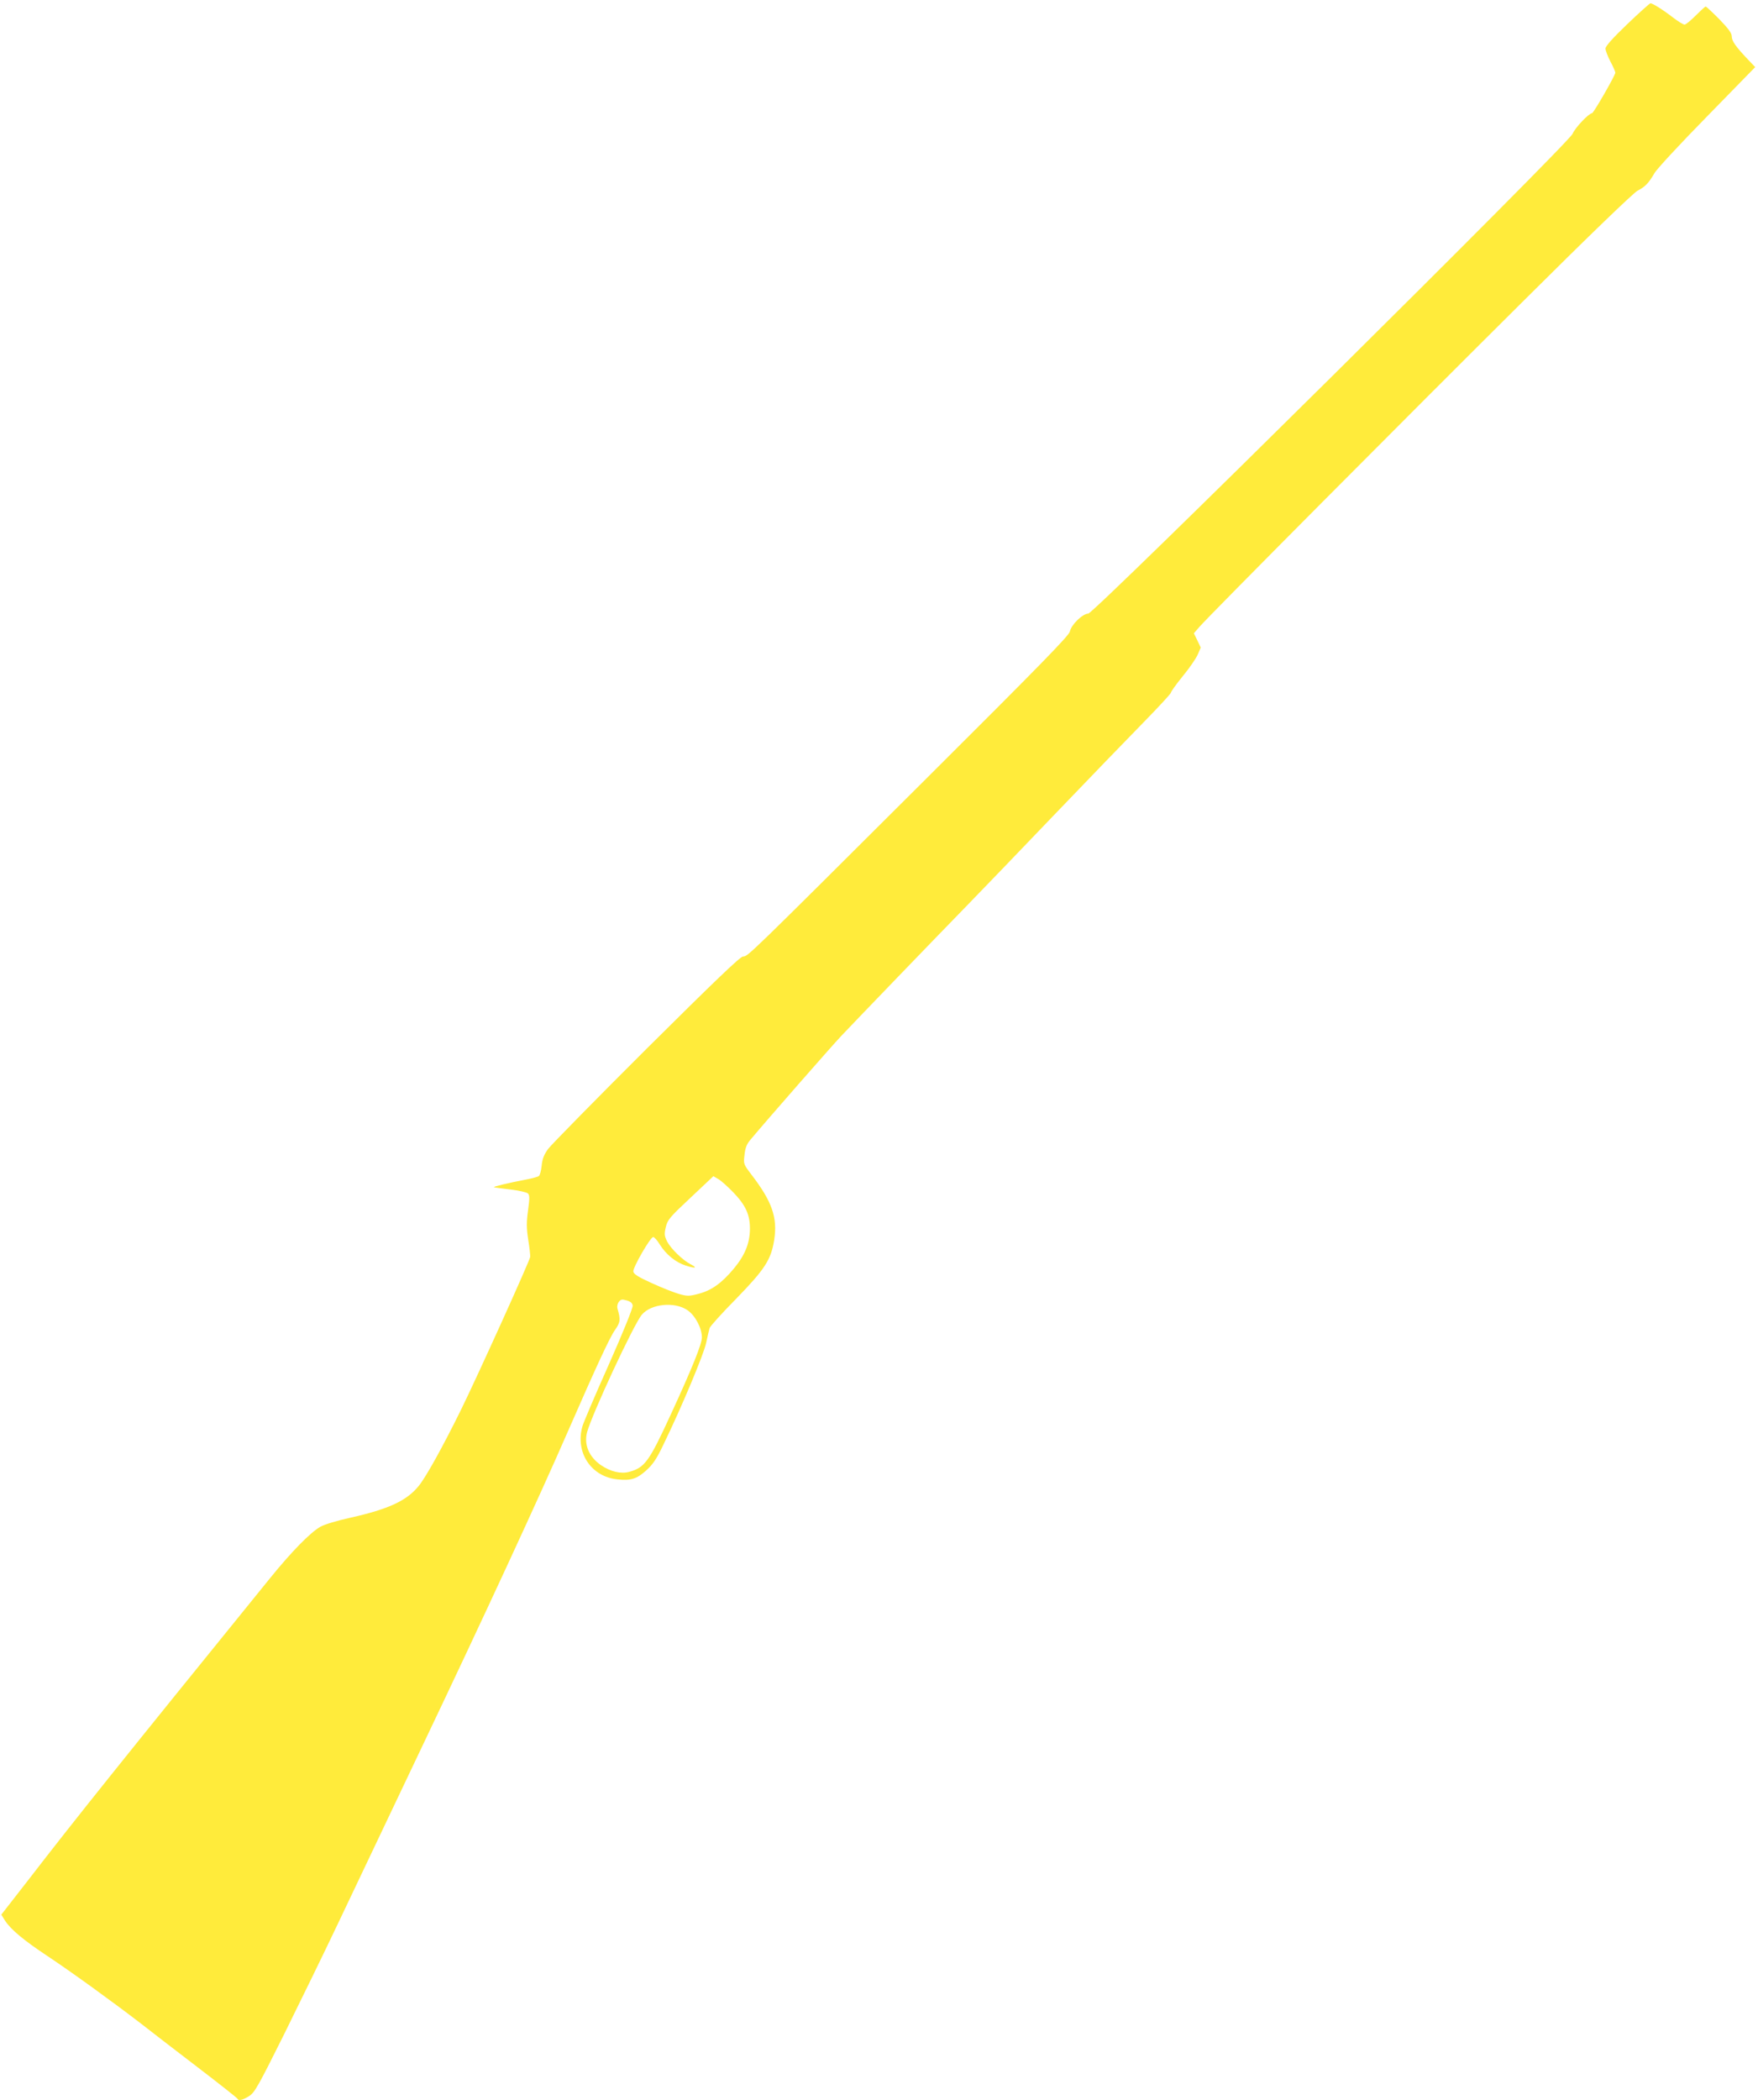 <?xml version="1.0" standalone="no"?>
<!DOCTYPE svg PUBLIC "-//W3C//DTD SVG 20010904//EN"
 "http://www.w3.org/TR/2001/REC-SVG-20010904/DTD/svg10.dtd">
<svg version="1.0" xmlns="http://www.w3.org/2000/svg"
 width="1072pt" height="1280pt" viewBox="0 0 1072 1280"
 preserveAspectRatio="xMidYMid meet">
<g transform="translate(0,1280) scale(0.1,-0.1)"
fill="#ffeb3b" stroke="none">
<path d="M9922 12652 c-91 -87 -132 -134 -132 -148 0 -12 14 -48 30 -79 17
-31 30 -62 30 -68 0 -16 -133 -247 -142 -247 -19 0 -103 -88 -119 -126 -28
-62 -2918 -2924 -2953 -2924 -34 0 -104 -68 -112 -109 -5 -25 -181 -205 -888
-909 -1083 -1079 -1076 -1072 -1105 -1072 -17 0 -171 -148 -588 -562 -311
-310 -580 -584 -600 -610 -26 -36 -36 -61 -40 -103 -3 -30 -11 -59 -17 -63 -6
-5 -40 -14 -76 -21 -110 -21 -202 -43 -198 -47 2 -2 47 -8 99 -14 52 -6 100
-17 108 -24 11 -11 11 -29 1 -103 -10 -73 -10 -107 1 -179 8 -49 13 -96 12
-105 -3 -24 -323 -731 -423 -934 -110 -223 -212 -407 -256 -461 -73 -91 -184
-142 -415 -194 -83 -18 -162 -42 -186 -56 -62 -36 -174 -150 -307 -314 -906
-1117 -1189 -1470 -1469 -1833 l-169 -217 21 -34 c35 -55 112 -120 263 -220
147 -98 384 -269 569 -411 57 -45 212 -164 344 -265 132 -101 241 -187 243
-192 6 -14 31 -9 71 16 34 22 54 57 214 378 96 194 245 499 330 678 85 179
312 656 504 1060 375 786 732 1558 898 1940 176 402 254 570 286 615 32 45 34
62 14 130 -3 11 0 29 8 39 12 17 20 18 48 10 24 -7 35 -16 37 -32 2 -13 -59
-164 -146 -360 -83 -185 -155 -355 -161 -377 -44 -159 54 -306 214 -322 82 -9
118 3 175 54 41 37 63 69 105 157 112 230 247 553 261 621 8 39 18 79 21 90 3
11 76 92 163 180 174 179 212 237 231 358 21 136 -13 234 -140 399 -47 62 -48
64 -41 119 4 41 13 65 35 91 108 129 492 567 554 633 109 115 568 591 762 790
91 93 334 346 539 560 206 215 450 467 542 561 92 94 168 176 168 182 0 6 32
51 71 99 40 48 81 108 92 132 l19 44 -21 44 -21 43 32 37 c54 64 1293 1309
1983 1994 391 389 667 655 691 667 46 23 68 47 103 107 14 25 158 180 320 345
l294 301 -45 47 c-74 78 -98 112 -98 140 0 20 -20 47 -76 105 -42 42 -79 77
-83 77 -4 0 -31 -25 -61 -55 -30 -30 -60 -55 -68 -55 -7 0 -39 19 -70 43 -65
50 -125 87 -138 87 -5 -1 -69 -58 -142 -128z m-5451 -7119 c76 -79 102 -136
102 -223 -1 -88 -30 -160 -98 -242 -73 -88 -137 -134 -216 -154 -57 -15 -68
-15 -118 -1 -31 9 -105 38 -166 66 -82 37 -111 55 -113 71 -4 23 104 210 121
210 7 0 25 -20 40 -45 39 -62 97 -109 159 -129 60 -19 74 -15 28 9 -48 25
-119 94 -142 138 -17 35 -18 45 -8 88 11 45 24 60 151 179 l139 131 31 -18
c17 -10 57 -46 90 -80z m-280 -718 c47 -31 89 -109 89 -167 0 -39 -58 -184
-189 -468 -133 -289 -159 -325 -254 -351 -51 -14 -114 1 -173 41 -73 51 -104
125 -84 201 31 112 285 659 334 716 56 66 198 81 277 28z"/>
</g>
</svg>
